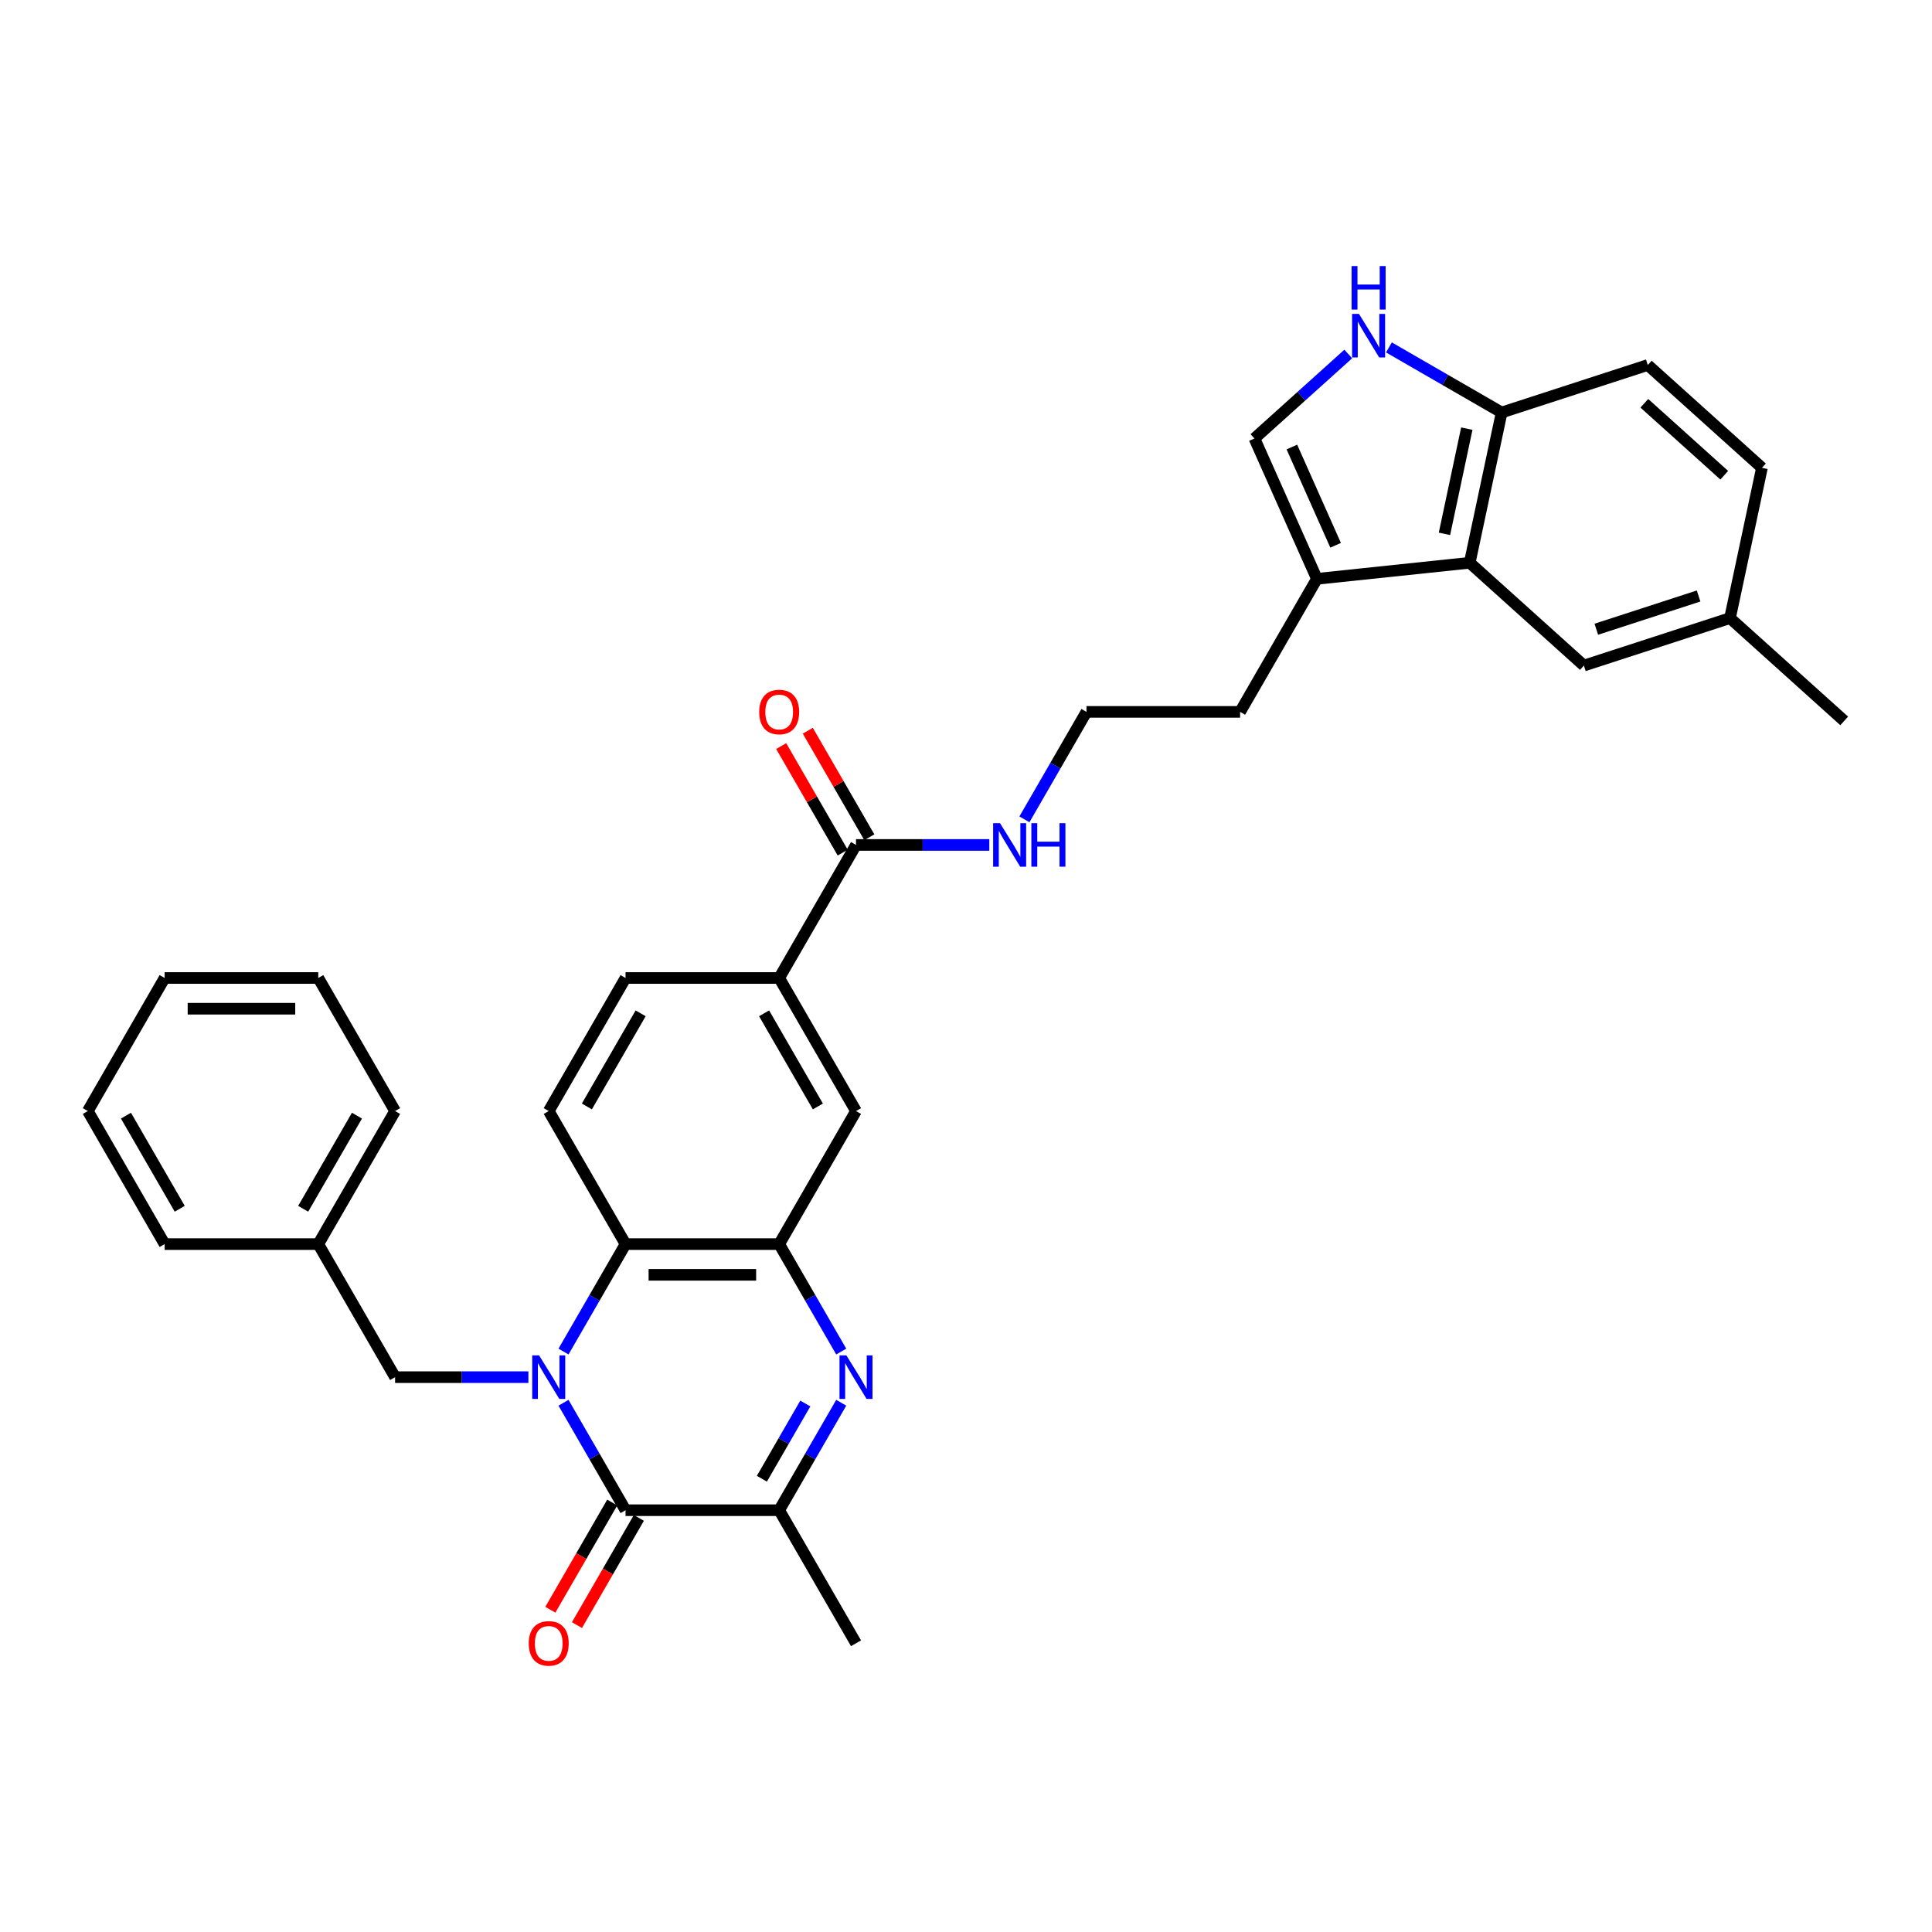 <?xml version='1.0' encoding='iso-8859-1'?>
<svg version='1.1' baseProfile='full'
              xmlns='http://www.w3.org/2000/svg'
                      xmlns:rdkit='http://www.rdkit.org/xml'
                      xmlns:xlink='http://www.w3.org/1999/xlink'
                  xml:space='preserve'
width='1000px' height='1000px' viewBox='0 0 1000 1000'>
<!-- END OF HEADER -->
<rect style='opacity:1.0;fill:#FFFFFF;stroke:none' width='1000' height='1000' x='0' y='0'> </rect>
<path class='bond-0' d='M 291.671,726.063 L 307.727,753.873' style='fill:none;fill-rule:evenodd;stroke:#0000FF;stroke-width:6px;stroke-linecap:butt;stroke-linejoin:miter;stroke-opacity:1' />
<path class='bond-0' d='M 307.727,753.873 L 323.783,781.683' style='fill:none;fill-rule:evenodd;stroke:#000000;stroke-width:6px;stroke-linecap:butt;stroke-linejoin:miter;stroke-opacity:1' />
<path class='bond-3' d='M 291.671,699.566 L 307.727,671.756' style='fill:none;fill-rule:evenodd;stroke:#0000FF;stroke-width:6px;stroke-linecap:butt;stroke-linejoin:miter;stroke-opacity:1' />
<path class='bond-3' d='M 307.727,671.756 L 323.783,643.946' style='fill:none;fill-rule:evenodd;stroke:#000000;stroke-width:6px;stroke-linecap:butt;stroke-linejoin:miter;stroke-opacity:1' />
<path class='bond-13' d='M 273.493,712.814 L 238.996,712.814' style='fill:none;fill-rule:evenodd;stroke:#0000FF;stroke-width:6px;stroke-linecap:butt;stroke-linejoin:miter;stroke-opacity:1' />
<path class='bond-13' d='M 238.996,712.814 L 204.5,712.814' style='fill:none;fill-rule:evenodd;stroke:#000000;stroke-width:6px;stroke-linecap:butt;stroke-linejoin:miter;stroke-opacity:1' />
<path class='bond-4' d='M 323.783,781.683 L 403.306,781.683' style='fill:none;fill-rule:evenodd;stroke:#000000;stroke-width:6px;stroke-linecap:butt;stroke-linejoin:miter;stroke-opacity:1' />
<path class='bond-15' d='M 316.896,777.706 L 300.877,805.453' style='fill:none;fill-rule:evenodd;stroke:#000000;stroke-width:6px;stroke-linecap:butt;stroke-linejoin:miter;stroke-opacity:1' />
<path class='bond-15' d='M 300.877,805.453 L 284.858,833.199' style='fill:none;fill-rule:evenodd;stroke:#FF0000;stroke-width:6px;stroke-linecap:butt;stroke-linejoin:miter;stroke-opacity:1' />
<path class='bond-15' d='M 330.67,785.659 L 314.651,813.405' style='fill:none;fill-rule:evenodd;stroke:#000000;stroke-width:6px;stroke-linecap:butt;stroke-linejoin:miter;stroke-opacity:1' />
<path class='bond-15' d='M 314.651,813.405 L 298.631,841.152' style='fill:none;fill-rule:evenodd;stroke:#FF0000;stroke-width:6px;stroke-linecap:butt;stroke-linejoin:miter;stroke-opacity:1' />
<path class='bond-1' d='M 435.418,699.566 L 419.362,671.756' style='fill:none;fill-rule:evenodd;stroke:#0000FF;stroke-width:6px;stroke-linecap:butt;stroke-linejoin:miter;stroke-opacity:1' />
<path class='bond-1' d='M 419.362,671.756 L 403.306,643.946' style='fill:none;fill-rule:evenodd;stroke:#000000;stroke-width:6px;stroke-linecap:butt;stroke-linejoin:miter;stroke-opacity:1' />
<path class='bond-33' d='M 435.418,726.063 L 419.362,753.873' style='fill:none;fill-rule:evenodd;stroke:#0000FF;stroke-width:6px;stroke-linecap:butt;stroke-linejoin:miter;stroke-opacity:1' />
<path class='bond-33' d='M 419.362,753.873 L 403.306,781.683' style='fill:none;fill-rule:evenodd;stroke:#000000;stroke-width:6px;stroke-linecap:butt;stroke-linejoin:miter;stroke-opacity:1' />
<path class='bond-33' d='M 416.828,726.453 L 405.588,745.92' style='fill:none;fill-rule:evenodd;stroke:#0000FF;stroke-width:6px;stroke-linecap:butt;stroke-linejoin:miter;stroke-opacity:1' />
<path class='bond-33' d='M 405.588,745.92 L 394.349,765.387' style='fill:none;fill-rule:evenodd;stroke:#000000;stroke-width:6px;stroke-linecap:butt;stroke-linejoin:miter;stroke-opacity:1' />
<path class='bond-2' d='M 403.306,643.946 L 323.783,643.946' style='fill:none;fill-rule:evenodd;stroke:#000000;stroke-width:6px;stroke-linecap:butt;stroke-linejoin:miter;stroke-opacity:1' />
<path class='bond-2' d='M 391.377,659.85 L 335.712,659.85' style='fill:none;fill-rule:evenodd;stroke:#000000;stroke-width:6px;stroke-linecap:butt;stroke-linejoin:miter;stroke-opacity:1' />
<path class='bond-10' d='M 403.306,643.946 L 443.067,575.077' style='fill:none;fill-rule:evenodd;stroke:#000000;stroke-width:6px;stroke-linecap:butt;stroke-linejoin:miter;stroke-opacity:1' />
<path class='bond-14' d='M 323.783,643.946 L 284.022,575.077' style='fill:none;fill-rule:evenodd;stroke:#000000;stroke-width:6px;stroke-linecap:butt;stroke-linejoin:miter;stroke-opacity:1' />
<path class='bond-25' d='M 403.306,781.683 L 443.067,850.551' style='fill:none;fill-rule:evenodd;stroke:#000000;stroke-width:6px;stroke-linecap:butt;stroke-linejoin:miter;stroke-opacity:1' />
<path class='bond-5' d='M 697.858,183.225 L 673.574,205.09' style='fill:none;fill-rule:evenodd;stroke:#0000FF;stroke-width:6px;stroke-linecap:butt;stroke-linejoin:miter;stroke-opacity:1' />
<path class='bond-5' d='M 673.574,205.09 L 649.29,226.956' style='fill:none;fill-rule:evenodd;stroke:#000000;stroke-width:6px;stroke-linecap:butt;stroke-linejoin:miter;stroke-opacity:1' />
<path class='bond-36' d='M 718.915,179.823 L 748.085,196.665' style='fill:none;fill-rule:evenodd;stroke:#0000FF;stroke-width:6px;stroke-linecap:butt;stroke-linejoin:miter;stroke-opacity:1' />
<path class='bond-36' d='M 748.085,196.665 L 777.255,213.506' style='fill:none;fill-rule:evenodd;stroke:#000000;stroke-width:6px;stroke-linecap:butt;stroke-linejoin:miter;stroke-opacity:1' />
<path class='bond-6' d='M 760.722,291.291 L 681.635,299.603' style='fill:none;fill-rule:evenodd;stroke:#000000;stroke-width:6px;stroke-linecap:butt;stroke-linejoin:miter;stroke-opacity:1' />
<path class='bond-12' d='M 760.722,291.291 L 777.255,213.506' style='fill:none;fill-rule:evenodd;stroke:#000000;stroke-width:6px;stroke-linecap:butt;stroke-linejoin:miter;stroke-opacity:1' />
<path class='bond-12' d='M 747.645,276.316 L 759.218,221.867' style='fill:none;fill-rule:evenodd;stroke:#000000;stroke-width:6px;stroke-linecap:butt;stroke-linejoin:miter;stroke-opacity:1' />
<path class='bond-16' d='M 760.722,291.291 L 819.818,344.502' style='fill:none;fill-rule:evenodd;stroke:#000000;stroke-width:6px;stroke-linecap:butt;stroke-linejoin:miter;stroke-opacity:1' />
<path class='bond-7' d='M 649.29,226.956 L 681.635,299.603' style='fill:none;fill-rule:evenodd;stroke:#000000;stroke-width:6px;stroke-linecap:butt;stroke-linejoin:miter;stroke-opacity:1' />
<path class='bond-7' d='M 668.671,231.384 L 691.312,282.237' style='fill:none;fill-rule:evenodd;stroke:#000000;stroke-width:6px;stroke-linecap:butt;stroke-linejoin:miter;stroke-opacity:1' />
<path class='bond-8' d='M 681.635,299.603 L 641.873,368.471' style='fill:none;fill-rule:evenodd;stroke:#000000;stroke-width:6px;stroke-linecap:butt;stroke-linejoin:miter;stroke-opacity:1' />
<path class='bond-9' d='M 443.067,437.34 L 403.306,506.209' style='fill:none;fill-rule:evenodd;stroke:#000000;stroke-width:6px;stroke-linecap:butt;stroke-linejoin:miter;stroke-opacity:1' />
<path class='bond-18' d='M 449.954,433.364 L 434.036,405.792' style='fill:none;fill-rule:evenodd;stroke:#000000;stroke-width:6px;stroke-linecap:butt;stroke-linejoin:miter;stroke-opacity:1' />
<path class='bond-18' d='M 434.036,405.792 L 418.117,378.221' style='fill:none;fill-rule:evenodd;stroke:#FF0000;stroke-width:6px;stroke-linecap:butt;stroke-linejoin:miter;stroke-opacity:1' />
<path class='bond-18' d='M 436.18,441.316 L 420.262,413.745' style='fill:none;fill-rule:evenodd;stroke:#000000;stroke-width:6px;stroke-linecap:butt;stroke-linejoin:miter;stroke-opacity:1' />
<path class='bond-18' d='M 420.262,413.745 L 404.343,386.173' style='fill:none;fill-rule:evenodd;stroke:#FF0000;stroke-width:6px;stroke-linecap:butt;stroke-linejoin:miter;stroke-opacity:1' />
<path class='bond-19' d='M 443.067,437.34 L 477.564,437.34' style='fill:none;fill-rule:evenodd;stroke:#000000;stroke-width:6px;stroke-linecap:butt;stroke-linejoin:miter;stroke-opacity:1' />
<path class='bond-19' d='M 477.564,437.34 L 512.061,437.34' style='fill:none;fill-rule:evenodd;stroke:#0000FF;stroke-width:6px;stroke-linecap:butt;stroke-linejoin:miter;stroke-opacity:1' />
<path class='bond-34' d='M 443.067,575.077 L 403.306,506.209' style='fill:none;fill-rule:evenodd;stroke:#000000;stroke-width:6px;stroke-linecap:butt;stroke-linejoin:miter;stroke-opacity:1' />
<path class='bond-34' d='M 423.329,572.699 L 395.496,524.491' style='fill:none;fill-rule:evenodd;stroke:#000000;stroke-width:6px;stroke-linecap:butt;stroke-linejoin:miter;stroke-opacity:1' />
<path class='bond-11' d='M 403.306,506.209 L 323.783,506.209' style='fill:none;fill-rule:evenodd;stroke:#000000;stroke-width:6px;stroke-linecap:butt;stroke-linejoin:miter;stroke-opacity:1' />
<path class='bond-20' d='M 777.255,213.506 L 852.886,188.932' style='fill:none;fill-rule:evenodd;stroke:#000000;stroke-width:6px;stroke-linecap:butt;stroke-linejoin:miter;stroke-opacity:1' />
<path class='bond-22' d='M 204.5,712.814 L 164.738,643.946' style='fill:none;fill-rule:evenodd;stroke:#000000;stroke-width:6px;stroke-linecap:butt;stroke-linejoin:miter;stroke-opacity:1' />
<path class='bond-17' d='M 284.022,575.077 L 323.783,506.209' style='fill:none;fill-rule:evenodd;stroke:#000000;stroke-width:6px;stroke-linecap:butt;stroke-linejoin:miter;stroke-opacity:1' />
<path class='bond-17' d='M 303.76,572.699 L 331.593,524.491' style='fill:none;fill-rule:evenodd;stroke:#000000;stroke-width:6px;stroke-linecap:butt;stroke-linejoin:miter;stroke-opacity:1' />
<path class='bond-21' d='M 819.818,344.502 L 895.449,319.928' style='fill:none;fill-rule:evenodd;stroke:#000000;stroke-width:6px;stroke-linecap:butt;stroke-linejoin:miter;stroke-opacity:1' />
<path class='bond-21' d='M 826.248,325.689 L 879.189,308.488' style='fill:none;fill-rule:evenodd;stroke:#000000;stroke-width:6px;stroke-linecap:butt;stroke-linejoin:miter;stroke-opacity:1' />
<path class='bond-24' d='M 530.239,424.092 L 546.295,396.282' style='fill:none;fill-rule:evenodd;stroke:#0000FF;stroke-width:6px;stroke-linecap:butt;stroke-linejoin:miter;stroke-opacity:1' />
<path class='bond-24' d='M 546.295,396.282 L 562.351,368.471' style='fill:none;fill-rule:evenodd;stroke:#000000;stroke-width:6px;stroke-linecap:butt;stroke-linejoin:miter;stroke-opacity:1' />
<path class='bond-37' d='M 852.886,188.932 L 911.982,242.143' style='fill:none;fill-rule:evenodd;stroke:#000000;stroke-width:6px;stroke-linecap:butt;stroke-linejoin:miter;stroke-opacity:1' />
<path class='bond-37' d='M 851.108,208.733 L 892.476,245.981' style='fill:none;fill-rule:evenodd;stroke:#000000;stroke-width:6px;stroke-linecap:butt;stroke-linejoin:miter;stroke-opacity:1' />
<path class='bond-23' d='M 895.449,319.928 L 911.982,242.143' style='fill:none;fill-rule:evenodd;stroke:#000000;stroke-width:6px;stroke-linecap:butt;stroke-linejoin:miter;stroke-opacity:1' />
<path class='bond-27' d='M 895.449,319.928 L 954.545,373.139' style='fill:none;fill-rule:evenodd;stroke:#000000;stroke-width:6px;stroke-linecap:butt;stroke-linejoin:miter;stroke-opacity:1' />
<path class='bond-28' d='M 164.738,643.946 L 204.5,575.077' style='fill:none;fill-rule:evenodd;stroke:#000000;stroke-width:6px;stroke-linecap:butt;stroke-linejoin:miter;stroke-opacity:1' />
<path class='bond-28' d='M 156.929,625.663 L 184.762,577.455' style='fill:none;fill-rule:evenodd;stroke:#000000;stroke-width:6px;stroke-linecap:butt;stroke-linejoin:miter;stroke-opacity:1' />
<path class='bond-29' d='M 164.738,643.946 L 85.216,643.946' style='fill:none;fill-rule:evenodd;stroke:#000000;stroke-width:6px;stroke-linecap:butt;stroke-linejoin:miter;stroke-opacity:1' />
<path class='bond-26' d='M 562.351,368.471 L 641.873,368.471' style='fill:none;fill-rule:evenodd;stroke:#000000;stroke-width:6px;stroke-linecap:butt;stroke-linejoin:miter;stroke-opacity:1' />
<path class='bond-31' d='M 204.5,575.077 L 164.738,506.209' style='fill:none;fill-rule:evenodd;stroke:#000000;stroke-width:6px;stroke-linecap:butt;stroke-linejoin:miter;stroke-opacity:1' />
<path class='bond-30' d='M 85.216,643.946 L 45.455,575.077' style='fill:none;fill-rule:evenodd;stroke:#000000;stroke-width:6px;stroke-linecap:butt;stroke-linejoin:miter;stroke-opacity:1' />
<path class='bond-30' d='M 93.025,625.663 L 65.192,577.455' style='fill:none;fill-rule:evenodd;stroke:#000000;stroke-width:6px;stroke-linecap:butt;stroke-linejoin:miter;stroke-opacity:1' />
<path class='bond-32' d='M 45.455,575.077 L 85.216,506.209' style='fill:none;fill-rule:evenodd;stroke:#000000;stroke-width:6px;stroke-linecap:butt;stroke-linejoin:miter;stroke-opacity:1' />
<path class='bond-35' d='M 164.738,506.209 L 85.216,506.209' style='fill:none;fill-rule:evenodd;stroke:#000000;stroke-width:6px;stroke-linecap:butt;stroke-linejoin:miter;stroke-opacity:1' />
<path class='bond-35' d='M 152.81,522.113 L 97.144,522.113' style='fill:none;fill-rule:evenodd;stroke:#000000;stroke-width:6px;stroke-linecap:butt;stroke-linejoin:miter;stroke-opacity:1' />
<path  class='atom-0' d='M 279.044 701.554
L 286.424 713.482
Q 287.155 714.659, 288.332 716.79
Q 289.509 718.921, 289.573 719.049
L 289.573 701.554
L 292.563 701.554
L 292.563 724.074
L 289.477 724.074
L 281.557 711.033
Q 280.634 709.506, 279.648 707.756
Q 278.694 706.007, 278.408 705.466
L 278.408 724.074
L 275.481 724.074
L 275.481 701.554
L 279.044 701.554
' fill='#0000FF'/>
<path  class='atom-2' d='M 438.089 701.554
L 445.469 713.482
Q 446.2 714.659, 447.377 716.79
Q 448.554 718.921, 448.618 719.049
L 448.618 701.554
L 451.608 701.554
L 451.608 724.074
L 448.522 724.074
L 440.602 711.033
Q 439.679 709.506, 438.693 707.756
Q 437.739 706.007, 437.453 705.466
L 437.453 724.074
L 434.526 724.074
L 434.526 701.554
L 438.089 701.554
' fill='#0000FF'/>
<path  class='atom-6' d='M 703.409 162.484
L 710.788 174.413
Q 711.52 175.59, 712.697 177.721
Q 713.874 179.852, 713.937 179.979
L 713.937 162.484
L 716.927 162.484
L 716.927 185.005
L 713.842 185.005
L 705.921 171.963
Q 704.999 170.436, 704.013 168.687
Q 703.059 166.937, 702.772 166.397
L 702.772 185.005
L 699.846 185.005
L 699.846 162.484
L 703.409 162.484
' fill='#0000FF'/>
<path  class='atom-6' d='M 699.576 137.711
L 702.629 137.711
L 702.629 147.286
L 714.144 147.286
L 714.144 137.711
L 717.198 137.711
L 717.198 160.232
L 714.144 160.232
L 714.144 149.831
L 702.629 149.831
L 702.629 160.232
L 699.576 160.232
L 699.576 137.711
' fill='#0000FF'/>
<path  class='atom-16' d='M 273.684 850.615
Q 273.684 845.207, 276.356 842.185
Q 279.028 839.164, 284.022 839.164
Q 289.016 839.164, 291.688 842.185
Q 294.36 845.207, 294.36 850.615
Q 294.36 856.086, 291.656 859.203
Q 288.952 862.289, 284.022 862.289
Q 279.06 862.289, 276.356 859.203
Q 273.684 856.118, 273.684 850.615
M 284.022 859.744
Q 287.457 859.744, 289.302 857.454
Q 291.179 855.132, 291.179 850.615
Q 291.179 846.193, 289.302 843.967
Q 287.457 841.708, 284.022 841.708
Q 280.587 841.708, 278.71 843.935
Q 276.865 846.161, 276.865 850.615
Q 276.865 855.163, 278.71 857.454
Q 280.587 859.744, 284.022 859.744
' fill='#FF0000'/>
<path  class='atom-19' d='M 392.968 368.535
Q 392.968 363.128, 395.64 360.106
Q 398.312 357.084, 403.306 357.084
Q 408.3 357.084, 410.972 360.106
Q 413.644 363.128, 413.644 368.535
Q 413.644 374.006, 410.94 377.124
Q 408.236 380.209, 403.306 380.209
Q 398.344 380.209, 395.64 377.124
Q 392.968 374.038, 392.968 368.535
M 403.306 377.664
Q 406.741 377.664, 408.586 375.374
Q 410.463 373.052, 410.463 368.535
Q 410.463 364.114, 408.586 361.887
Q 406.741 359.629, 403.306 359.629
Q 399.87 359.629, 397.994 361.855
Q 396.149 364.082, 396.149 368.535
Q 396.149 373.084, 397.994 375.374
Q 399.87 377.664, 403.306 377.664
' fill='#FF0000'/>
<path  class='atom-20' d='M 517.612 426.08
L 524.991 438.008
Q 525.723 439.185, 526.9 441.316
Q 528.077 443.447, 528.14 443.575
L 528.14 426.08
L 531.13 426.08
L 531.13 448.6
L 528.045 448.6
L 520.124 435.559
Q 519.202 434.032, 518.216 432.282
Q 517.262 430.533, 516.975 429.992
L 516.975 448.6
L 514.049 448.6
L 514.049 426.08
L 517.612 426.08
' fill='#0000FF'/>
<path  class='atom-20' d='M 533.834 426.08
L 536.888 426.08
L 536.888 435.654
L 548.403 435.654
L 548.403 426.08
L 551.456 426.08
L 551.456 448.6
L 548.403 448.6
L 548.403 438.199
L 536.888 438.199
L 536.888 448.6
L 533.834 448.6
L 533.834 426.08
' fill='#0000FF'/>
</svg>
